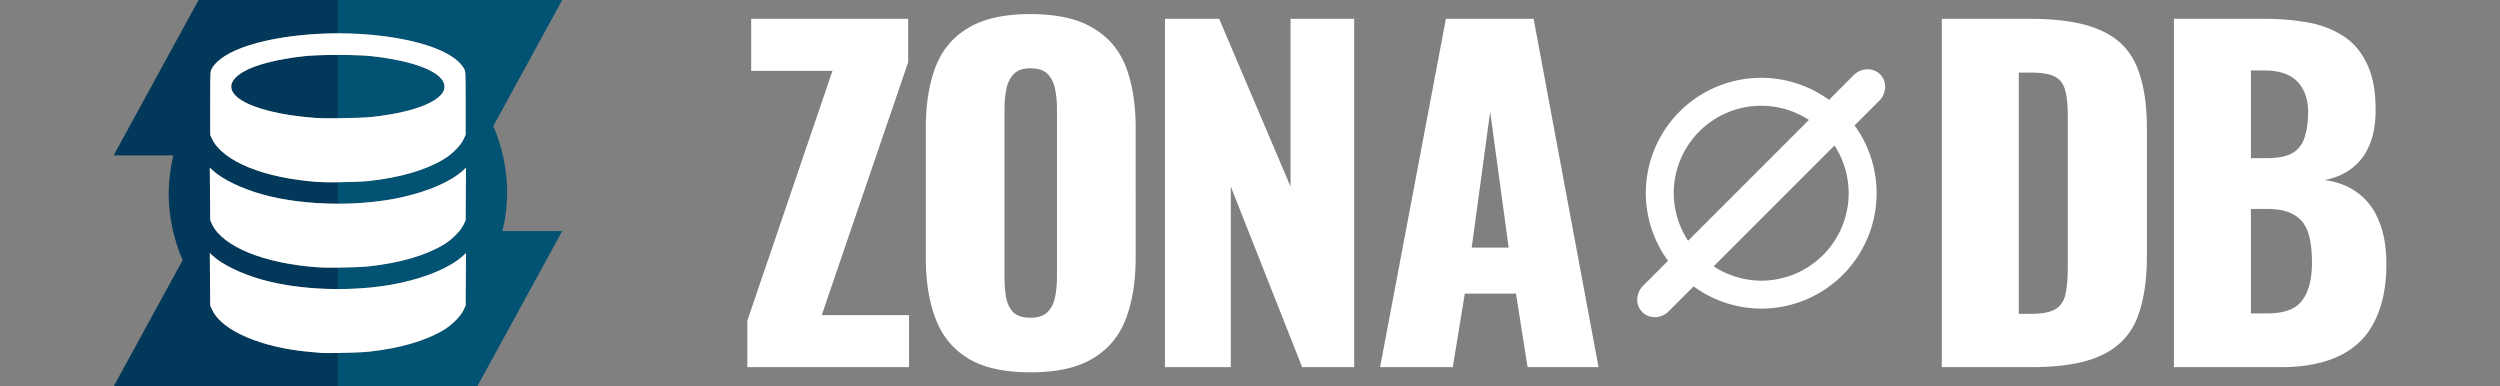 <?xml version="1.0" encoding="UTF-8" standalone="no"?> <svg xmlns:xlink="http://www.w3.org/1999/xlink" xmlns="http://www.w3.org/2000/svg" xmlns:svg="http://www.w3.org/2000/svg" width="1100" height="170.023" viewBox="0 0 1100 170.023" version="1.1" id="svg1" xml:space="preserve"><rect x="0" y="0" width="1100" height="170.023" fill="#808080" stroke="none"/><defs id="defs1"><linearGradient id="linearGradient2"><stop style="stop-color:#025373;stop-opacity:1;" offset="0" id="stop2"></stop><stop style="stop-color:#025373;stop-opacity:1;" offset="1" id="stop3"></stop></linearGradient><linearGradient xlink:href="#linearGradient2" id="linearGradient3" x1="197.971" y1="2.9749232e-05" x2="197.971" y2="170.023" gradientUnits="userSpaceOnUse"></linearGradient></defs><g id="g5"><path id="path1" style="fill:url(#linearGradient3);fill-opacity:1;stroke-width:0.048;stroke-linecap:round;stroke-linejoin:round;paint-order:stroke markers fill" d="m 148.573,0 v 14.666 c 0.102,-1.46e-4 0.203,-1.16e-4 0.305,5.8e-5 6.453,0.003 13.005,0.375 19.16,1.144 19.298,2.408 32.521,7.709 36.199,14.513 0.625,1.156 0.634,1.382 0.634,15.11 v 13.936 l -0.959,2.026 c -1.295,2.735 -5.084,6.514 -8.704,8.684 -8.017,4.805 -19.189,8.05 -32.879,9.55 -2.879,0.315 -8.591,0.508 -13.755,0.558 v 9.451 c 9.446,0.002 19.014,-0.854 27.511,-2.693 12.201,-2.641 22.295,-7.009 27.69,-11.981 l 1.275,-1.176 -0.089,11.569 -0.09,11.568 -0.96,2.026 c -1.295,2.735 -5.083,6.514 -8.704,8.684 -8.017,4.805 -19.19,8.05 -32.88,9.55 -2.878,0.315 -8.591,0.508 -13.754,0.558 v 9.451 c 9.446,0.002 19.014,-0.854 27.511,-2.693 12.201,-2.641 22.295,-7.009 27.69,-11.981 l 1.275,-1.176 -0.089,11.568 -0.09,11.569 -0.96,2.026 c -1.295,2.735 -5.083,6.514 -8.704,8.684 -8.017,4.805 -19.19,8.05 -32.88,9.55 -2.4,0.263 -8.606,0.487 -13.714,0.574 l -0.04,14.71 h 61.418 l 37.377,-68.372 h -26.277 c 1.315,-5.451 2.01,-11.033 2.072,-16.64 -0.007,-10.158 -2.091,-20.207 -6.125,-29.53 L 247.369,5.9498464e-5 Z m 0,24.162 V 52.025 c 5.762,-0.054 12.143,-0.254 15.075,-0.572 19.942,-2.165 32.602,-7.64 31.908,-13.8 -0.665,-5.9 -12.906,-10.826 -32.202,-12.96 -3.201,-0.354 -9.046,-0.531 -14.781,-0.531 z"></path><path id="rect2" style="fill:#023859;fill-opacity:1;stroke-width:0.093;stroke-linecap:round;stroke-linejoin:round;paint-order:stroke markers fill" d="M 87.377,3.162955e-5 50,68.373 H 76.276 c -1.315,5.45 -2.01,11.032 -2.072,16.638 0.033,10.133 2.134,20.152 6.173,29.444 l -30.377,55.568 h 98.685 v -14.711 c -3.12,0.053 -5.947,0.067 -7.042,-0.026 -0.726,-0.062 -2.971,-0.253 -4.988,-0.425 -21.43,-1.829 -38.887,-9.254 -43.208,-18.377 l -0.949,-2.005 -0.09,-11.569 -0.089,-11.568 1.275,1.176 c 4.269,3.935 12.585,7.97 21.724,10.541 9.863,2.774 21.607,4.131 33.366,4.133 v -9.451 c -3.66,0.036 -7.142,0.011 -9.096,-0.14 -11.599,-0.89 -21.804,-3.039 -29.932,-6.303 -8.127,-3.264 -14.03,-7.769 -16.21,-12.371 l -0.949,-2.005 -0.09,-11.568 -0.089,-11.569 1.275,1.176 c 4.269,3.935 12.585,7.97 21.724,10.541 9.863,2.774 21.607,4.131 33.366,4.133 v -9.451 c -3.66,0.036 -7.142,0.01 -9.096,-0.14 C 127.99,79.157 117.785,77.008 109.657,73.744 101.53,70.48 95.627,65.975 93.447,61.373 L 92.498,59.368 V 45.432 c 0,-13.729 0.01,-13.954 0.634,-15.11 2.851,-5.274 11.765,-9.805 24.745,-12.579 9.475,-2.025 20.153,-3.062 30.808,-3.077 V 2.4097411e-5 Z M 148.684,24.162 c -5.735,1.7e-5 -11.469,0.177 -14.669,0.531 -12.078,1.336 -21.767,3.823 -27,6.932 -14.012,8.325 1.066,17.963 31.694,20.261 2.045,0.153 5.908,0.177 9.975,0.139 l 7.1e-4,-27.863 z"></path><path id="path3" style="fill:#ffffff;fill-opacity:1;stroke-width:0.048;stroke-linecap:round;stroke-linejoin:round;paint-order:stroke markers fill" d="m 148.684,14.666 c -10.654,0.015 -21.331,1.053 -30.807,3.078 -12.98,2.774 -21.894,7.305 -24.746,12.578 -0.624,1.156 -0.634,1.383 -0.634,15.111 v 13.936 l 0.949,2.005 c 2.18,4.602 8.084,9.107 16.21,12.371 8.128,3.264 18.333,5.413 29.931,6.302 1.933,0.148 5.368,0.174 8.986,0.14 5.164,-0.05 10.876,-0.244 13.755,-0.559 13.69,-1.5 24.861,-4.744 32.878,-9.549 3.621,-2.17 7.41,-5.949 8.705,-8.684 l 0.959,-2.026 V 45.433 c 0,-13.729 -0.009,-13.955 -0.634,-15.111 -3.678,-6.803 -16.9,-12.104 -36.198,-14.513 -6.155,-0.768 -12.707,-1.14 -19.16,-1.143 -0.065,-1.12e-4 -0.129,-1.5e-5 -0.194,0 z m -0.11,9.496 c 0.019,0 0.037,0.001 0.056,0.002 0.019,-4e-6 0.036,-0.002 0.054,-0.002 v 0.002 c 5.698,0.002 11.491,0.178 14.67,0.53 19.296,2.134 31.536,7.061 32.201,12.961 0.694,6.16 -11.966,11.636 -31.907,13.801 -2.913,0.316 -9.232,0.513 -14.964,0.568 v 0.003 c -0.039,3.64e-4 -0.071,-3.52e-4 -0.11,0 -4.025,0.036 -7.84,0.012 -9.865,-0.14 -30.628,-2.297 -45.706,-11.936 -31.694,-20.26 5.233,-3.109 14.921,-5.596 26.999,-6.932 3.179,-0.352 8.863,-0.527 14.56,-0.53 z m -56.254,49.625 0.088,11.569 0.09,11.567 0.949,2.005 c 2.18,4.602 8.084,9.107 16.21,12.371 8.128,3.264 18.333,5.413 29.931,6.302 1.933,0.149 5.368,0.175 8.986,0.141 h 0.002 c 5.163,-0.05 10.874,-0.244 13.752,-0.559 13.69,-1.5 24.862,-4.744 32.88,-9.549 3.621,-2.17 7.41,-5.949 8.705,-8.684 l 0.959,-2.027 0.09,-11.567 0.088,-11.569 -1.274,1.177 c -5.394,4.972 -15.49,9.34 -27.691,11.981 -8.464,1.832 -17.989,2.684 -27.4,2.689 v 0.003 c -0.023,8e-6 -0.045,-0.002 -0.068,-0.002 -0.014,0 -0.029,0.002 -0.043,0.002 v -0.002 C 136.853,89.625 125.152,88.27 115.32,85.505 106.181,82.934 97.865,78.899 93.596,74.964 Z m 0,37.556 0.088,11.567 0.09,11.569 0.949,2.005 c 4.321,9.123 21.779,16.547 43.208,18.376 2.017,0.172 4.262,0.363 4.989,0.425 1.091,0.093 3.905,0.079 7.013,0.026 0.01,-1.7e-4 0.018,1.7e-4 0.028,0 5.095,-0.088 11.253,-0.31 13.643,-0.572 13.69,-1.5 24.862,-4.746 32.88,-9.551 3.621,-2.17 7.41,-5.949 8.705,-8.684 l 0.959,-2.026 0.09,-11.569 0.088,-11.567 -1.275,1.175 c -5.394,4.972 -15.488,9.34 -27.689,11.981 -8.464,1.832 -17.989,2.686 -27.4,2.691 v 0.003 c -0.023,0 -0.045,-0.002 -0.068,-0.002 -0.014,0 -0.029,0.002 -0.043,0.002 v -0.002 c -11.722,-0.01 -23.423,-1.367 -33.255,-4.132 -9.139,-2.57 -17.455,-6.605 -21.724,-10.541 z"></path></g><path id="text9" style="font-weight:bold;font-size:48.577px;line-height:1.4;font-family:Oswald;-inkscape-font-specification:'Oswald Bold';text-align:center;letter-spacing:0px;text-anchor:middle;fill:#ffffff;fill-opacity:1;stroke-width:4.063;stroke-linecap:round;stroke-linejoin:round;paint-order:stroke markers fill" d="m 453.335,6.203 c -11.479,0 -20.561,2.018 -27.247,6.055 -6.686,3.91 -11.479,9.587 -14.38,17.029 -2.901,7.443 -4.352,16.464 -4.352,27.06 v 56.954 c 0,10.47 1.451,19.489 4.352,27.058 2.901,7.569 7.695,13.371 14.38,17.408 6.686,4.037 15.768,6.055 27.247,6.055 11.605,0 20.75,-2.018 27.436,-6.055 6.812,-4.037 11.668,-9.839 14.57,-17.408 2.901,-7.569 4.352,-16.588 4.352,-27.058 V 56.347 c 0,-10.596 -1.451,-19.617 -4.352,-27.06 -2.901,-7.443 -7.758,-13.119 -14.57,-17.029 -6.686,-4.037 -15.831,-6.055 -27.436,-6.055 z M 330.525,8.284 V 31.179 h 35.762 l -37.465,109.936 v 20.435 h 71.147 v -22.895 H 361.556 L 399.59,27.395 V 8.284 Z m 182.065,0 V 161.55 h 28.95 V 82.08 l 31.41,79.47 h 22.895 V 8.284 H 567.84 V 82.08 L 536.431,8.284 Z m 123.6,0 -28.952,153.266 h 31.979 l 5.298,-32.356 h 22.517 l 5.109,32.356 h 31.22 L 674.789,8.284 Z m 218.201,0 V 161.55 h 39.167 c 13.245,0 23.526,-1.703 30.842,-5.109 7.442,-3.406 12.677,-8.704 15.705,-15.894 3.027,-7.316 4.541,-16.714 4.541,-28.193 V 56.725 c 0,-11.353 -1.514,-20.563 -4.541,-27.627 -3.028,-7.19 -8.262,-12.425 -15.705,-15.705 -7.443,-3.406 -17.849,-5.109 -31.22,-5.109 z m 102.136,0 V 161.55 h 47.115 c 7.442,0 14.002,-0.883 19.678,-2.649 5.803,-1.766 10.661,-4.478 14.572,-8.136 3.91,-3.658 6.875,-8.325 8.893,-14.002 2.144,-5.803 3.217,-12.677 3.217,-20.624 0,-7.316 -1.072,-13.56 -3.217,-18.732 -2.018,-5.172 -5.046,-9.271 -9.082,-12.299 -4.037,-3.154 -9.021,-5.109 -14.95,-5.866 4.667,-0.883 8.643,-2.586 11.923,-5.109 3.406,-2.523 5.992,-5.866 7.758,-10.028 1.892,-4.289 2.838,-9.524 2.838,-15.705 0,-8.578 -1.325,-15.454 -3.974,-20.626 -2.523,-5.298 -6.055,-9.335 -10.596,-12.11 -4.541,-2.901 -9.778,-4.857 -15.707,-5.866 -5.803,-1.009 -11.984,-1.514 -18.543,-1.514 z M 453.335,30.044 c 3.532,0 6.118,0.883 7.758,2.649 1.64,1.766 2.712,4.037 3.217,6.812 0.504,2.649 0.757,5.489 0.757,8.517 v 73.794 c 0,2.901 -0.252,5.739 -0.757,8.515 -0.505,2.775 -1.577,5.046 -3.217,6.812 -1.64,1.766 -4.226,2.649 -7.758,2.649 -3.532,0 -6.118,-0.883 -7.758,-2.649 -1.514,-1.766 -2.523,-4.037 -3.027,-6.812 -0.378,-2.775 -0.568,-5.613 -0.568,-8.515 V 48.021 c 0,-3.027 0.253,-5.868 0.757,-8.517 0.505,-2.775 1.577,-5.046 3.217,-6.812 1.64,-1.766 4.1,-2.649 7.379,-2.649 z m 368.17,0.429 c -2.1,0.066 -4.224,0.935 -5.884,2.595 L 804.757,43.931 A 50.778,50.778 0 0 0 774.93,34.235 50.778,50.778 0 0 0 724.152,85.013 50.778,50.778 0 0 0 733.931,114.758 l -10.944,10.944 c -3.319,3.319 -3.48,8.499 -0.362,11.617 3.117,3.117 8.298,2.957 11.617,-0.362 l 10.944,-10.944 a 50.778,50.778 0 0 0 29.745,9.779 50.778,50.778 0 0 0 50.778,-50.778 50.778,50.778 0 0 0 -9.696,-29.827 l 10.864,-10.864 c 3.319,-3.319 3.48,-8.499 0.362,-11.617 -1.559,-1.559 -3.633,-2.298 -5.733,-2.232 z m 168.89,0.517 h 5.866 c 4.289,0 7.821,0.694 10.596,2.081 2.901,1.388 5.046,3.469 6.433,6.244 1.514,2.649 2.271,5.994 2.271,10.03 0,4.289 -0.504,7.947 -1.514,10.974 -0.883,3.027 -2.649,5.361 -5.298,7.001 -2.649,1.514 -6.559,2.271 -11.731,2.271 h -6.622 z m -102.136,0.946 h 5.109 c 5.046,0 8.704,0.631 10.974,1.892 2.271,1.261 3.721,3.28 4.352,6.055 0.757,2.775 1.135,6.435 1.135,10.976 V 117.652 c 0,4.541 -0.315,8.325 -0.946,11.353 -0.505,3.027 -1.892,5.298 -4.163,6.812 -2.271,1.514 -5.992,2.271 -11.164,2.271 H 888.26 Z M 774.93,46.53 a 38.483,38.483 0 0 1 20.989,6.24 L 742.755,105.933 A 38.483,38.483 0 0 1 736.447,85.013 38.483,38.483 0 0 1 774.93,46.53 Z m -119.252,2.627 8.136,59.792 h -16.272 z m 151.495,14.867 a 38.483,38.483 0 0 1 6.24,20.989 38.483,38.483 0 0 1 -38.483,38.483 38.483,38.483 0 0 1 -20.92,-6.309 z M 990.395,91.919 h 7.001 c 4.92,0 8.83,0.82 11.731,2.46 2.901,1.514 4.983,3.973 6.244,7.379 1.262,3.406 1.892,8.01 1.892,13.813 0,7.316 -1.451,12.867 -4.352,16.651 -2.775,3.784 -7.884,5.676 -15.326,5.676 h -7.19 z"></path></svg> 